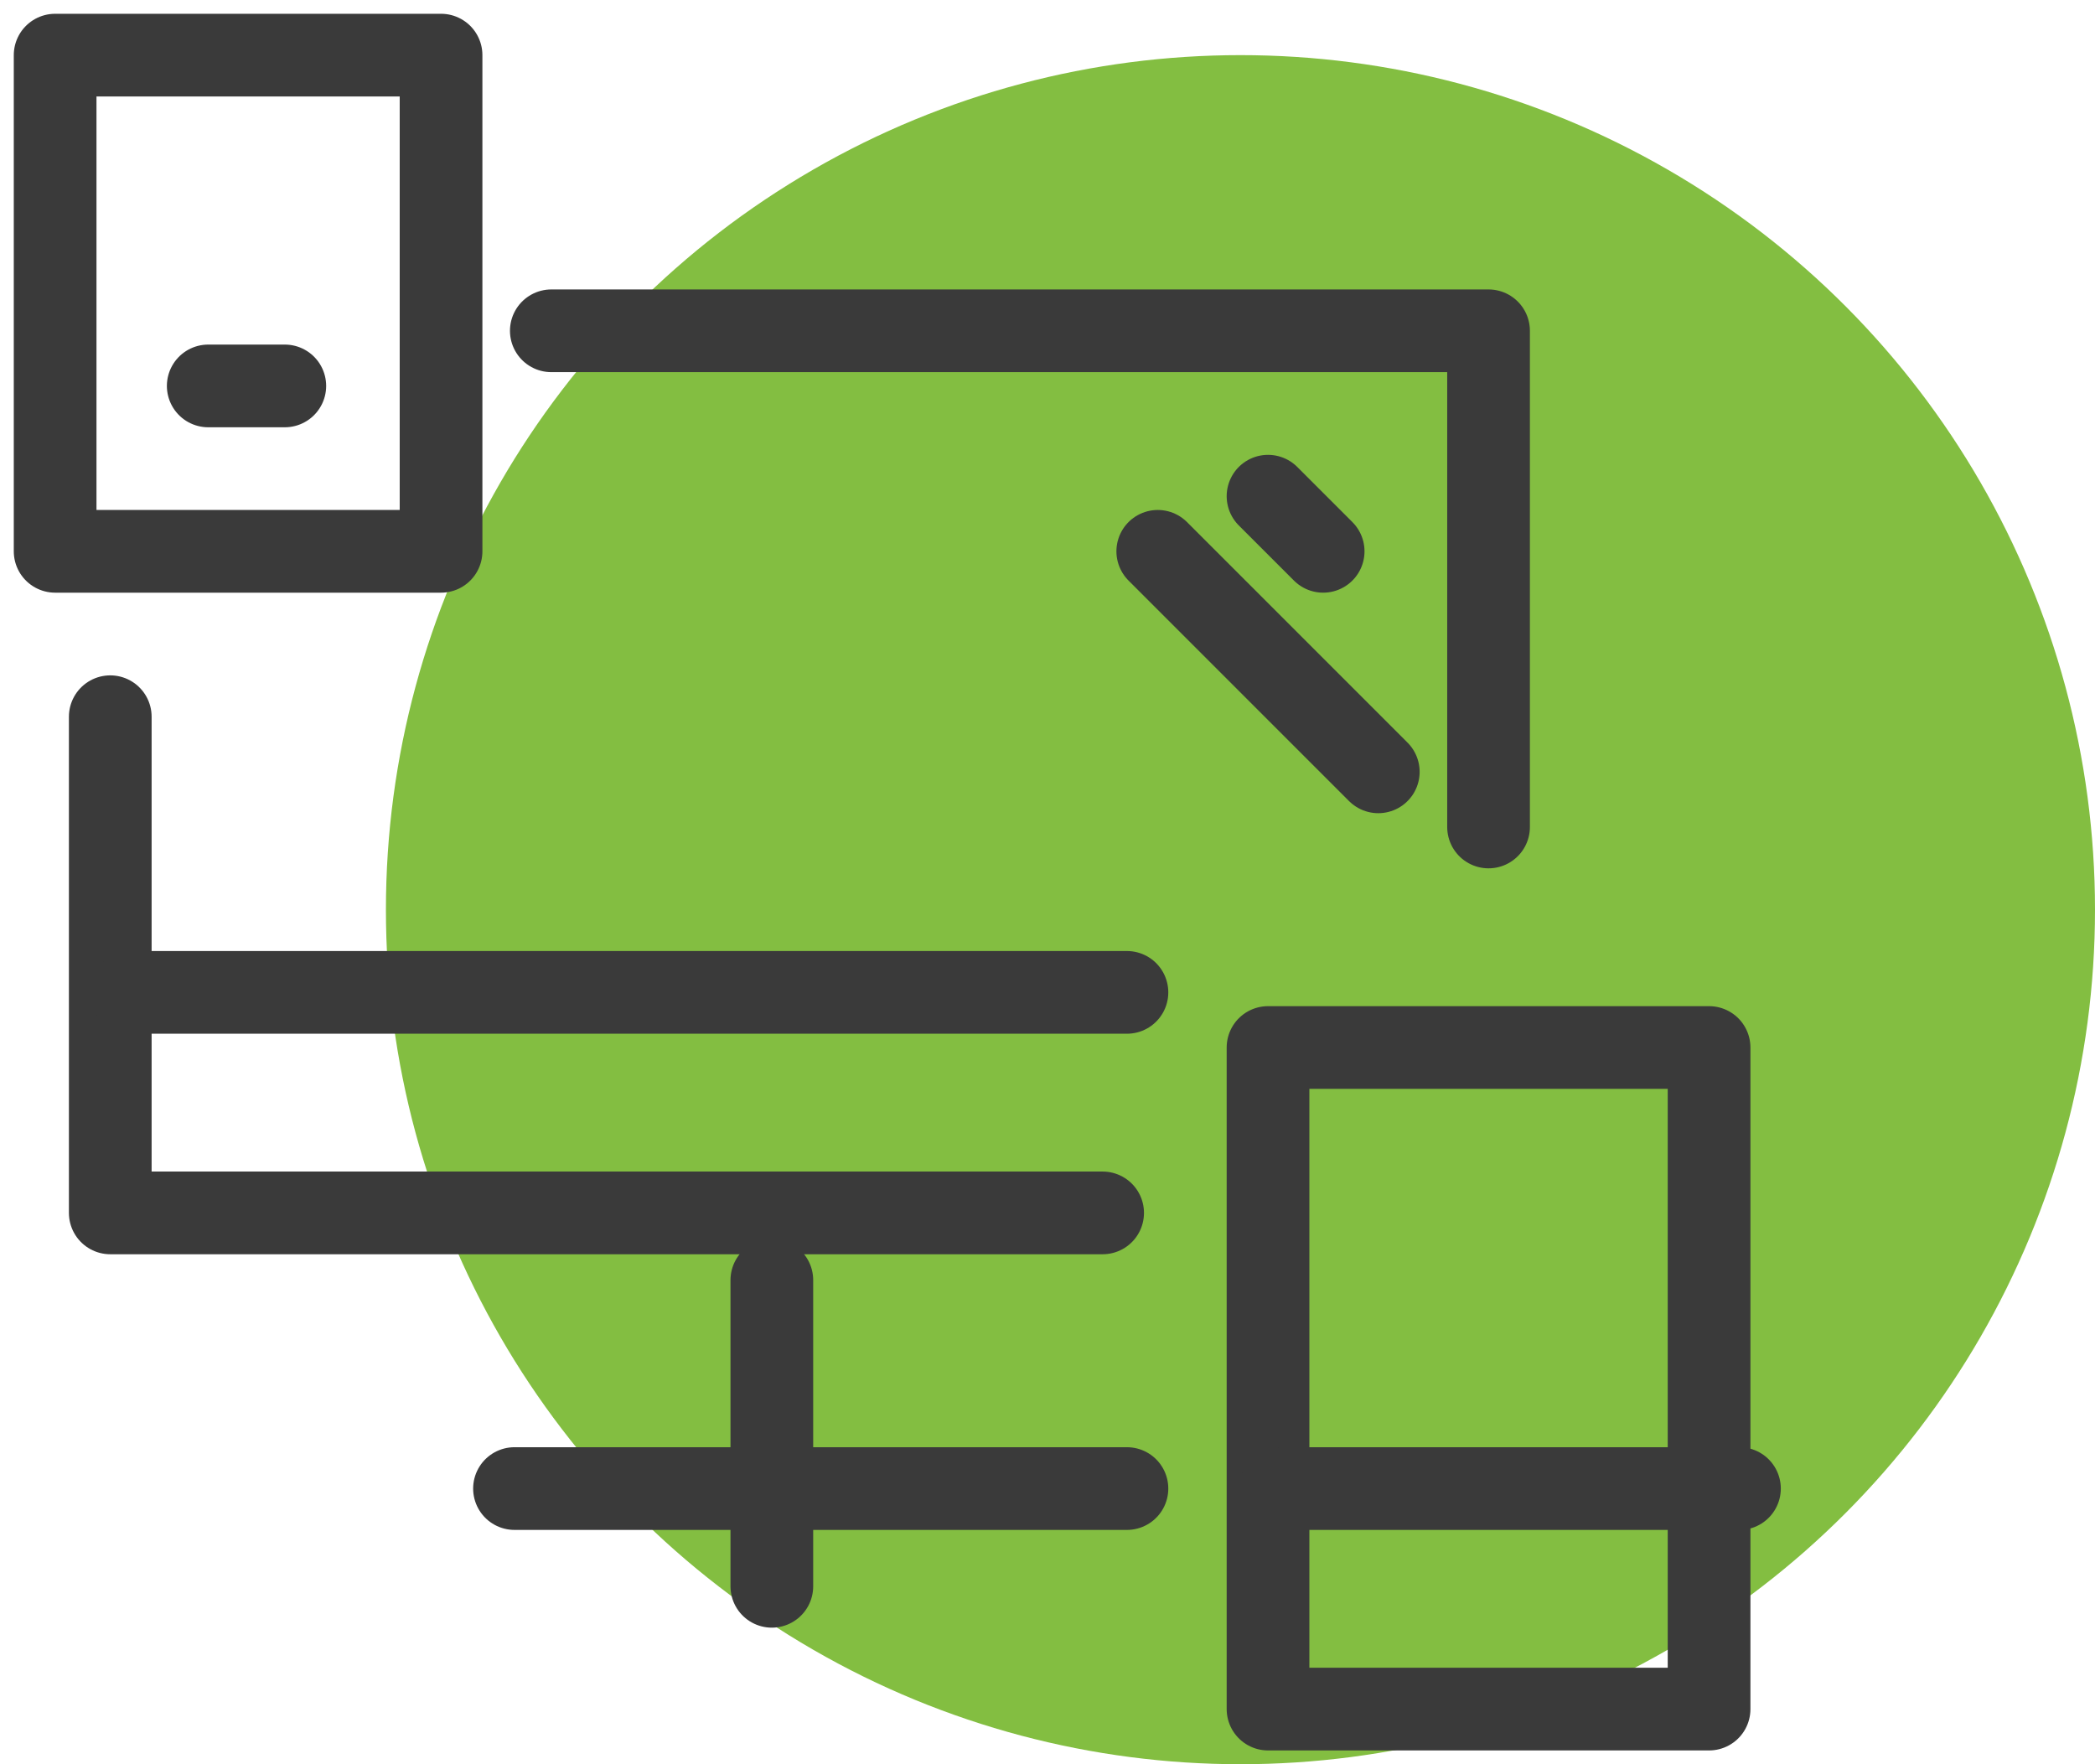 <?xml version="1.0" encoding="UTF-8"?>
<svg width="38px" height="32px" viewBox="0 0 38 32" version="1.1" xmlns="http://www.w3.org/2000/svg" xmlns:xlink="http://www.w3.org/1999/xlink">
    <!-- Generator: Sketch 47.1 (45422) - http://www.bohemiancoding.com/sketch -->
    <title>Get Access to the Toolkit</title>
    <desc>Created with Sketch.</desc>
    <defs></defs>
    <g id="Page-1" stroke="none" stroke-width="1" fill="none" fill-rule="evenodd">
        <g id="Get-Access-to-the-Toolkit">
            <g id="get-access-to-the-toolkit" transform="translate(1, 1)">
                <circle id="Oval" fill="#83BE41" fill-rule="nonzero" cx="21.5" cy="15.5" r="15.5"></circle>
                <g id="Group-42" stroke-linecap="round" stroke-width="1.5" stroke="#3A3A3A" stroke-linejoin="round">
                    <polyline id="Stroke-220" points="19 21 1 21 1 12"></polyline>
                    <polyline id="Stroke-221" points="9 5 26 5 26 14"></polyline>
                    <path d="M13,22.219 L13,27.773" id="Stroke-222"></path>
                    <path d="M8.332,26 L19.441,26" id="Stroke-223"></path>
                    <path d="M1.389,17 L19.441,17" id="Stroke-224"></path>
                    <polygon id="Stroke-225" points="0 9 7 9 7 0 0 0"></polygon>
                    <polygon id="Stroke-226" points="22 30 30 30 30 18 22 18"></polygon>
                    <path d="M2.777,6 L4.166,6" id="Stroke-227"></path>
                    <path d="M22.219,26 L30.551,26" id="Stroke-228"></path>
                    <path d="M20,9 L24,13" id="Stroke-229"></path>
                    <path d="M22,8 L23,9" id="Stroke-230"></path>
                </g>
            </g>
        </g>
    </g>
</svg>